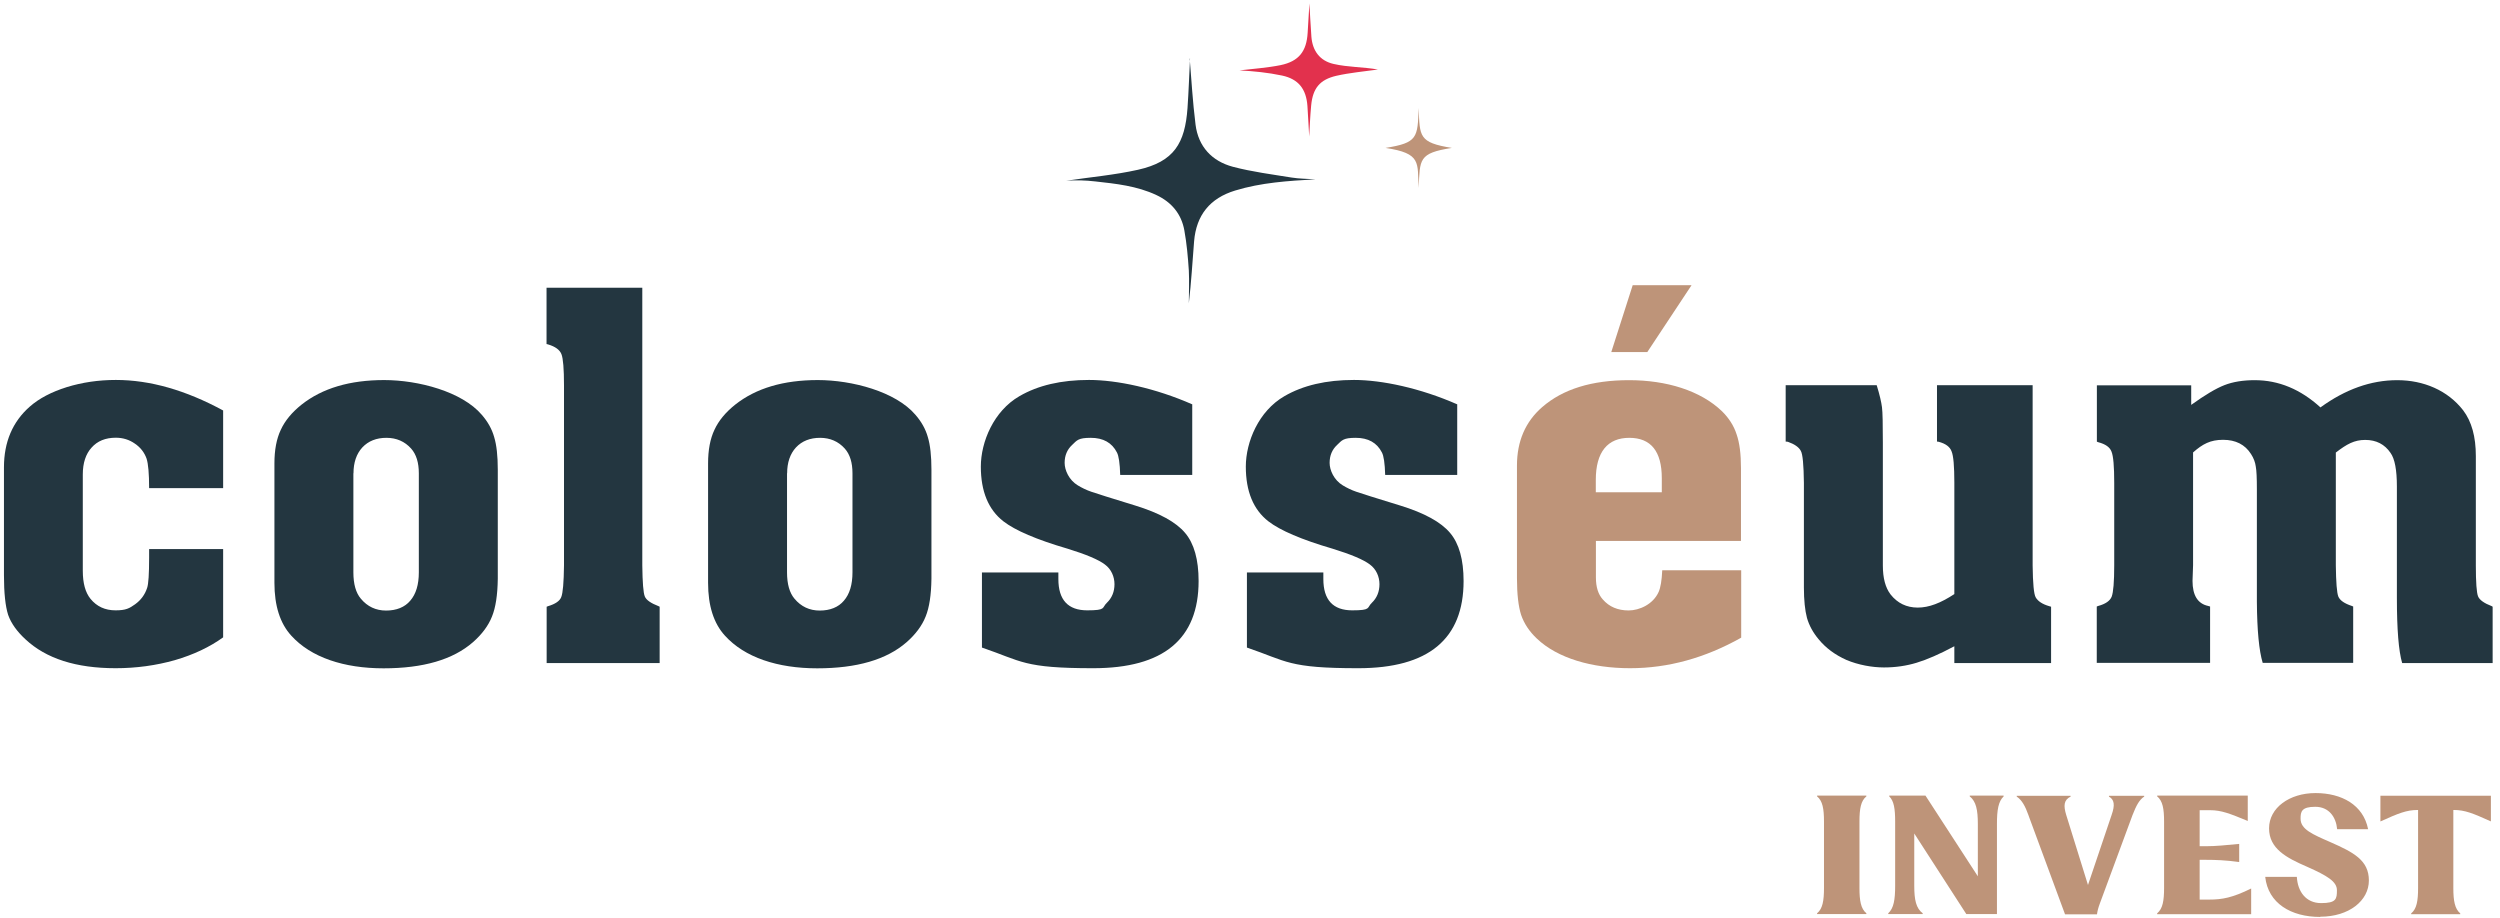 <?xml version="1.0" encoding="UTF-8"?> <svg xmlns="http://www.w3.org/2000/svg" id="Calque_1" data-name="Calque 1" version="1.1" viewBox="0 0 2276.6 836.4"><defs><style> .cls-1 { fill: #e2314d; } .cls-1, .cls-2, .cls-3 { stroke-width: 0px; } .cls-2 { fill: #233640; } .cls-3 { fill: #be9479; } </style></defs><path class="cls-3" d="M2167.7,748v-23.4h100.6v23.4c-16.2-7.3-23.6-10.4-33.8-10.4h-.4v71.1c0,11.8,1.4,18.9,6.3,23.1v.7h-44.7v-.7c5-4.1,6.3-11.3,6.3-23.1v-71.1h-.3c-10.3,0-17.7,3.1-33.9,10.4h-.1Z"></path><path class="cls-3" d="M2112.8,835c-26.5,0-47.4-12.4-50-36.5h28.8c.7,13.4,8.3,23.9,22.1,23.9s14.4-3.8,14.4-11.7-8.7-13.2-27.2-21.4c-18.7-8.1-34.6-16.4-34.6-35s18.5-32.1,42.3-32.1,43.5,10.7,47.9,32.9h-28.2c-1-11.1-7.5-20.4-19.9-20.4s-13.5,4.3-13.4,11c.1,9.5,10.7,14,27.2,21.2,21.1,9.3,35,16.5,35,34.9s-18.1,33-44.3,33v.2q-.1,0-.1,0Z"></path><path class="cls-3" d="M1964.4,832.4v-.7c5-4.1,6.3-11.3,6.3-23.1v-60.3c0-12-1.3-18.9-6.3-23.1v-.7h82.5v23.1c-16.5-6.8-24.1-9.8-34.3-9.8h-9.5v32.8h6.1c8.1,0,17.7-.9,29.9-2.1v16.5c-12.3-1.7-21.8-2-29.9-2h-6.1v36.2h8.7c11.8,0,21.2-1.7,38.2-10.1v23.4h-85.6c0,0,0-.1,0-.1Z"></path><path class="cls-3" d="M1847.3,742.6c-3.1-8.7-6.1-14-10.8-17.2v-.7h49.1v.7c-6.3,3.1-6.6,8.3-4,16.8l19.8,63.7,21.5-63.7c3.3-9.4,2.4-14-2.4-16.8v-.7h32.1v.7c-4.3,2.8-7.1,7.7-10.7,17l-29.6,80.1c-1.6,4.3-2.3,7.1-2.7,10.1h-29.1l-33.2-89.9h0c0,0,0,0,0,0Z"></path><path class="cls-3" d="M1719.5,832.4v-.7c5-4.6,6.3-12.3,6.3-25.1v-58.3c0-12-1.1-18.9-5.4-23.1v-.7h33l47.7,73.5v-47.7c0-12.8-1.6-20.5-7.4-25.1v-.7h30.9v.7c-4.8,4.6-6.1,12.3-6.1,25.1v82.1h-27.9l-47.4-73.4v47.6c0,12.8,1.6,20.5,7.7,25.1v.7h-31.4Z"></path><path class="cls-3" d="M1654.7,832.4v-.7c5-4.1,6.3-11.3,6.3-23.1v-60.3c0-12-1.3-18.9-6.3-23.1v-.7h44.9v.7c-5,4.1-6.3,11.1-6.3,23.1v60.3c0,11.8,1.3,18.9,6.3,23.1v.7h-44.9Z"></path><path class="cls-2" d="M1995.4,350.9v17.8c12.5-9,22.6-15,30.3-18s16.9-4.5,27.5-4.5c21.9,0,41.8,8.3,59.9,24.8,22.7-16.5,46-24.8,69.9-24.8s45.9,9.2,60.1,27.5c7.7,10.2,11.5,24,11.5,41.6v99.7c0,15.4.7,24.7,2,28s5.5,6.3,12.5,9l.8.5v51.3h-82.4c-3.2-11-4.8-30.7-4.8-59.1v-101.7c0-15-1.9-25.2-5.8-30.6-5.3-7.8-13-11.8-23-11.8s-16.8,3.8-26.8,11.5v102.7c.2,15.5.9,25,2.3,28.5,1.5,3.5,5.6,6.3,12.3,8.5l1.2.5v51.3h-82.4c-3.3-10.9-5.1-29.4-5.3-55.6v-102.7c0-10-.3-16.9-1-20.5-.5-3.8-1.9-7.6-4.3-11.3-5.5-8.7-14-13-25.5-13s-18.6,3.8-27.3,11.5v102.7l-.5,14.3c0,13.2,4.8,20.8,14.3,22.8l1.7.5v51.3h-103.2v-51.3l1.3-.5c6.7-1.8,10.8-4.7,12.3-8.5,1.5-4,2.3-13.5,2.3-28.5v-75.1c0-15-.8-24.5-2.5-28.5-1.5-4-5.5-6.8-12-8.5l-1.3-.5v-51.3h85.9Z"></path><path class="cls-2" d="M1851,350.9v164c.2,16.5,1.1,26.2,2.8,29.1,2,3.5,6.1,6.2,12.3,8l1.7.5v51.3h-88.1v-15.3c-13.5,7.2-25,12.2-34.3,15-9.2,2.8-19.1,4.3-29.8,4.3s-23.4-2.3-34.1-6.8c-10.5-4.7-19-11-25.5-19-5-6-8.5-12.4-10.5-19.3-1.8-6.8-2.8-16.1-2.8-27.8v-95.2c-.2-16.5-1.1-26.2-2.8-29.1-1.7-3.3-5.6-6.1-11.8-8.3l-2-.2v-51.3h82.9c2.7,8.7,4.2,15.4,4.8,20s.8,15.4.8,32.3v111.9c0,11.4,2.3,20.1,7,26.3,6.3,8,14.6,12,24.8,12s20.8-4.1,33.3-12.3v-101.4c0-15-.8-24.5-2.5-28.5-1.5-4.2-5.4-7.1-11.8-8.8l-1.5-.2v-51.3h87.1q0,.1,0,0Z"></path><path class="cls-3" d="M1585.5,492.6h-132.2v33.3c0,8.7,2.1,15.4,6.3,20,5.8,6.7,13.7,10,23.5,10s22.3-5.6,27.3-16.8c1.8-4,2.9-10.6,3.3-19.8h71.9v61.4c-32.9,18.5-66.6,27.8-101.2,27.8s-66-9-84.9-27c-6.9-6.5-11.6-13.7-14.3-21.5-2.5-7.8-3.8-19-3.8-33.6v-102.4c0-22.2,7.7-40,23-53.3,18.9-16.4,45.2-24.5,79.1-24.5s64.9,9.4,84.6,28.3c6.3,6.2,10.8,13.2,13.3,21,2.7,7.7,4,17.9,4,30.8v66.4h0q0,0,0-.1ZM1513.3,448.3v-12.8c0-24.5-9.9-36.8-29.6-36.8s-30.5,12.8-30.5,38.3v11.3h60.1ZM1540.4,259.7l-40.3,60.9h-32.8l19.5-60.9h53.6Z"></path><path class="cls-2" d="M1327,368.4v64.1h-65.6c-.3-10.5-1.3-17.4-3-20.5-4.5-8.8-12.4-13.3-23.8-13.3s-12.5,2.2-17,6.5c-4.5,4.2-6.8,9.6-6.8,16.3s4,15.7,12,20.5c3.8,2.3,7.9,4.3,12.3,5.8,4.3,1.5,17.6,5.7,39.8,12.5,22.2,6.8,37.4,15.2,45.6,25,8.2,9.7,12.3,24.3,12.3,43.8,0,52.9-32,79.4-95.9,79.4s-64.7-6.3-101.4-18.8v-68.4h69.6v6c0,19,8.8,28.5,26.3,28.5s13.1-2.3,17.8-6.8c4.7-4.5,7-10.2,7-17s-2.9-13.7-8.8-18c-5.7-4.3-16.9-9.1-33.8-14.3-28.4-8.3-47.9-16.7-58.6-25-13.7-10.7-20.5-27.3-20.5-49.8s11.7-50.6,35.1-64.1c17-9.9,38.1-14.8,63.4-14.8s60.4,7.4,94.2,22.3h-.2q0,.1,0,0Z"></path><path class="cls-2" d="M1085.7,368.4v64.1h-65.6c-.3-10.5-1.3-17.4-3-20.5-4.5-8.8-12.4-13.3-23.8-13.3s-12.5,2.2-17,6.5c-4.5,4.2-6.8,9.6-6.8,16.3s4,15.7,12,20.5c3.8,2.3,7.9,4.3,12.3,5.8,4.3,1.5,17.6,5.7,39.8,12.5,22.2,6.8,37.4,15.2,45.6,25,8.2,9.7,12.3,24.3,12.3,43.8,0,52.9-32,79.4-95.9,79.4s-64.7-6.3-101.4-18.8v-68.4h69.6v6c0,19,8.8,28.5,26.3,28.5s13.1-2.3,17.8-6.8c4.7-4.5,7-10.2,7-17s-2.9-13.7-8.8-18c-5.7-4.3-16.9-9.1-33.8-14.3-28.4-8.3-47.9-16.7-58.6-25-13.7-10.7-20.5-27.3-20.5-49.8s11.7-50.6,35.1-64.1c17-9.9,38.1-14.8,63.4-14.8s60.4,7.4,94.2,22.3h-.2q0,.1,0,0Z"></path><path class="cls-2" d="M848.2,527.2c-.2,14.5-1.9,26-5.3,34.3-3.3,8.3-9.1,16.1-17.3,23.3-18.2,15.9-45.3,23.8-81.4,23.8s-66.1-9.9-84.1-29.8c-10.2-11.2-15.3-27.2-15.3-48.1v-108.7c0-12.2,1.9-22.4,5.8-30.6,3.8-8.3,10.2-16,19-23,18.9-14.9,43.9-22.3,75.1-22.3s70.9,10.5,88.9,31.6c5.5,6.3,9.3,13.1,11.3,20.3,2.2,7.2,3.3,17.1,3.3,29.8v99.4h0ZM716.7,431v90.2c0,10.7,2.3,18.7,6.8,24,6,7.2,13.7,10.8,23,10.8s17-3,22-9c5.2-6,7.8-14.6,7.8-25.8v-90.2c0-9.7-2.3-17.2-7-22.5-5.8-6.5-13.4-9.8-22.5-9.8s-16.5,2.9-22,8.8c-5.3,5.8-8,13.7-8,23.5h-.1Z"></path><path class="cls-2" d="M584.9,262v252.9c.2,15.5.9,25,2.3,28.3,1.3,3.2,5.5,6.1,12.5,8.8l1,.5v51.3h-102.9v-51.3l1.3-.5c6.7-2,10.7-4.8,12-8.3,1.5-3.7,2.3-13.3,2.5-28.8v-164c0-15-.8-24.5-2.3-28.3-1.5-4-5.6-7-12.3-9l-1.3-.3v-51.3h87.2Z"></path><path class="cls-2" d="M453.3,527.2c-.2,14.5-1.9,26-5.3,34.3-3.3,8.3-9.1,16.1-17.3,23.3-18.2,15.9-45.3,23.8-81.4,23.8s-66.1-9.9-84.1-29.8c-10.2-11.2-15.3-27.2-15.3-48.1v-108.7c0-12.2,1.9-22.4,5.8-30.6,3.8-8.3,10.2-16,19-23,18.9-14.9,43.9-22.3,75.1-22.3s70.9,10.5,88.9,31.6c5.5,6.3,9.3,13.1,11.3,20.3,2.2,7.2,3.3,17.1,3.3,29.8v99.4h0ZM321.8,431v90.2c0,10.7,2.3,18.7,6.8,24,6,7.2,13.7,10.8,23,10.8s17-3,22-9c5.2-6,7.8-14.6,7.8-25.8v-90.2c0-9.7-2.3-17.2-7-22.5-5.8-6.5-13.4-9.8-22.5-9.8s-16.5,2.9-22,8.8c-5.3,5.8-8,13.7-8,23.5h0Z"></path><path class="cls-2" d="M203.2,373.9v70.6h-67.4c0-13.2-.8-22.1-2.3-26.8-2-5.7-5.6-10.3-10.8-13.8-5-3.5-10.8-5.3-17.3-5.3-9.3,0-16.7,3-22,9-5.3,5.8-8,14-8,24.5v87.7c0,11.2,2.3,19.7,7,25.5,5.7,7,13.3,10.5,22.8,10.5s12.6-1.8,17.8-5.5c5.3-3.8,9-8.8,11-15,1.2-3.5,1.8-12.6,1.8-27.3v-8h67.4v80.4c-12.2,8.8-26.9,15.8-44.1,20.8-17,4.8-35,7.3-53.8,7.3-36.1,0-63.4-8.8-82.1-26.3-7.8-7.2-13.1-14.6-15.8-22.3-2.5-7.8-3.8-19.9-3.8-36.1v-98.2c0-23,7.8-41.5,23.5-55.3,8.5-7.5,19.8-13.4,33.8-17.8,14-4.3,28.9-6.5,44.6-6.5,31.1,0,63.6,9.3,97.7,27.8h0q0,.1,0,0Z"></path><path class="cls-2" d="M1083.4,53.3c1.5,18.4,2.7,39.4,5.3,60.1,2.5,20.1,14.9,33.4,34.1,38.5,17.5,4.6,35.6,6.9,53.5,9.8,6.8,1.1,13.9,1.1,21.7,1.6-25.2,1.4-49.6,3-73.2,10.2-23,7-35.4,22.4-37.4,46.2-1.5,18.8-2.6,37.6-4.8,56.5,0-9.9.5-19.9,0-29.8-.8-12.3-1.9-24.6-4.1-36.7-2.7-14.9-11.6-25.6-25.5-32.1-17.7-8.3-36.7-10.3-55.7-12.4-8.8-1-17.7-1.3-26.4-.6,21.9-3.3,43.9-5.2,65.4-10,33-7.4,42.8-24.2,45.1-56.2,1.1-15.8,1.6-31.6,2.3-45h-.3q0-.1,0-.1Z"></path><path class="cls-1" d="M1192.2,124.2c-.4-6.7-.9-17.2-1.6-27.7-1.1-15.4-8.1-24.5-23.1-27.7-12.7-2.7-25.8-4-38.8-4.7h-.7.7c12.5-1.5,25.2-2.3,37.5-4.8,16.7-3.5,23.6-12.6,24.6-29.4.6-10.2,1.2-20.5,1.6-26.8.5,7.5.9,18.9,1.8,30.3,1,12.8,7.6,21.9,20.1,24.8,13.3,3.1,27.1,2.7,40.5,5.1,0,.7,0-.7,0,0-12.7,1.8-25.4,2.9-37.8,5.7-15.2,3.5-21.5,11.4-23,27-1,10.7-1.4,21.4-1.8,28.5v-.3h0Z"></path><path class="cls-3" d="M1322.1,134.7c-30.5,4.8-29,10.3-30.2,36.4-1.3-23.1,2.8-31.4-30.2-36.4,29.4-4.7,29.2-9.3,30.2-36.4,1,26.1,0,31.5,30.2,36.4h0Z"></path></svg> 